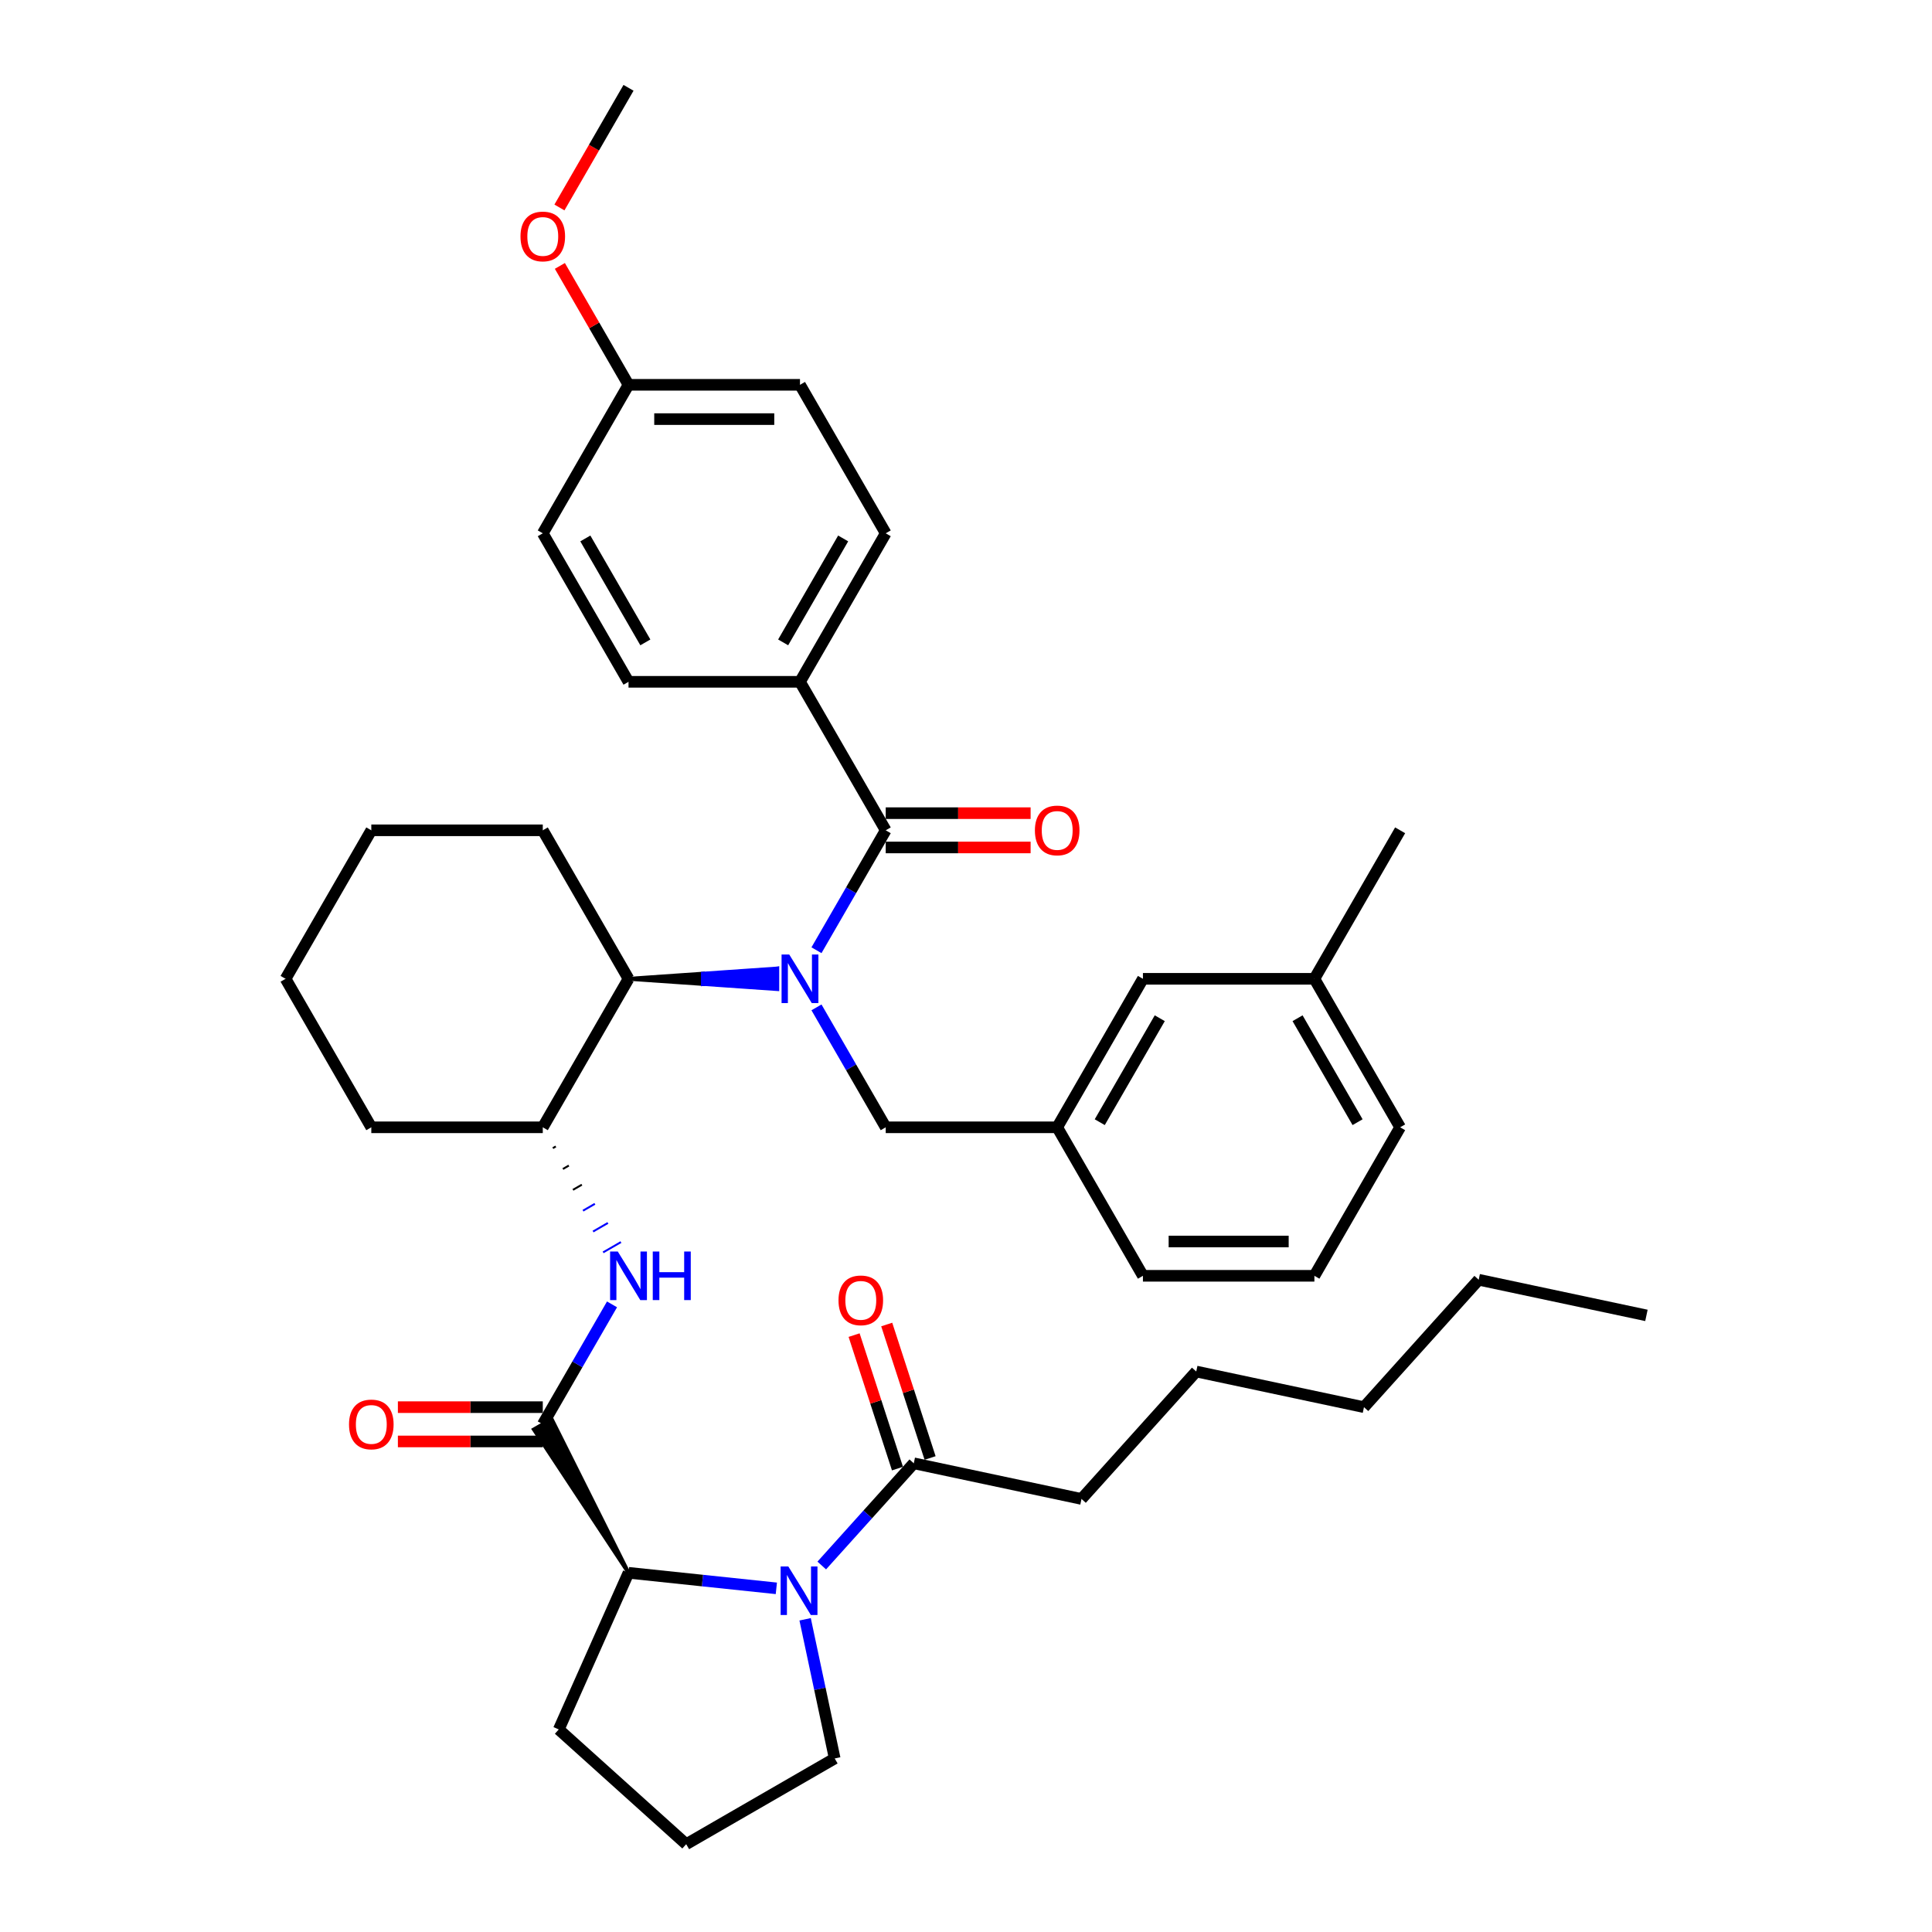 <?xml version='1.0' encoding='iso-8859-1'?>
<svg version='1.1' baseProfile='full'
              xmlns='http://www.w3.org/2000/svg'
                      xmlns:rdkit='http://www.rdkit.org/xml'
                      xmlns:xlink='http://www.w3.org/1999/xlink'
                  xml:space='preserve'
width='1000px' height='1000px' viewBox='0 0 1000 1000'>
<!-- END OF HEADER -->
<rect style='opacity:1.0;fill:#FFFFFF;stroke:none' width='1000' height='1000' x='0' y='0'> </rect>
<path class='bond-1' d='M 422.608,491.842 L 440.528,460.804' style='fill:none;fill-rule:evenodd;stroke:#0000FF;stroke-width:6px;stroke-linecap:butt;stroke-linejoin:miter;stroke-opacity:1' />
<path class='bond-1' d='M 440.528,460.804 L 458.448,429.766' style='fill:none;fill-rule:evenodd;stroke:#000000;stroke-width:6px;stroke-linecap:butt;stroke-linejoin:miter;stroke-opacity:1' />
<path class='bond-5' d='M 325.318,506.629 L 363.819,509.291 L 363.819,503.966 Z' style='fill:#000000;fill-rule:evenodd;fill-opacity:1;stroke:#000000;stroke-width:2px;stroke-linecap:butt;stroke-linejoin:miter;stroke-opacity:1;' />
<path class='bond-5' d='M 363.819,509.291 L 402.32,501.304 L 402.32,511.954 Z' style='fill:#0000FF;fill-rule:evenodd;fill-opacity:1;stroke:#0000FF;stroke-width:2px;stroke-linecap:butt;stroke-linejoin:miter;stroke-opacity:1;' />
<path class='bond-5' d='M 363.819,509.291 L 363.819,503.966 L 402.32,501.304 Z' style='fill:#0000FF;fill-rule:evenodd;fill-opacity:1;stroke:#0000FF;stroke-width:2px;stroke-linecap:butt;stroke-linejoin:miter;stroke-opacity:1;' />
<path class='bond-8' d='M 422.608,521.415 L 440.528,552.453' style='fill:none;fill-rule:evenodd;stroke:#0000FF;stroke-width:6px;stroke-linecap:butt;stroke-linejoin:miter;stroke-opacity:1' />
<path class='bond-8' d='M 440.528,552.453 L 458.448,583.491' style='fill:none;fill-rule:evenodd;stroke:#000000;stroke-width:6px;stroke-linecap:butt;stroke-linejoin:miter;stroke-opacity:1' />
<path class='bond-0' d='M 401.834,822.12 L 363.576,818.099' style='fill:none;fill-rule:evenodd;stroke:#0000FF;stroke-width:6px;stroke-linecap:butt;stroke-linejoin:miter;stroke-opacity:1' />
<path class='bond-0' d='M 363.576,818.099 L 325.318,814.078' style='fill:none;fill-rule:evenodd;stroke:#000000;stroke-width:6px;stroke-linecap:butt;stroke-linejoin:miter;stroke-opacity:1' />
<path class='bond-6' d='M 425.336,810.305 L 449.154,783.852' style='fill:none;fill-rule:evenodd;stroke:#0000FF;stroke-width:6px;stroke-linecap:butt;stroke-linejoin:miter;stroke-opacity:1' />
<path class='bond-6' d='M 449.154,783.852 L 472.972,757.399' style='fill:none;fill-rule:evenodd;stroke:#000000;stroke-width:6px;stroke-linecap:butt;stroke-linejoin:miter;stroke-opacity:1' />
<path class='bond-16' d='M 416.728,838.142 L 424.383,874.155' style='fill:none;fill-rule:evenodd;stroke:#0000FF;stroke-width:6px;stroke-linecap:butt;stroke-linejoin:miter;stroke-opacity:1' />
<path class='bond-16' d='M 424.383,874.155 L 432.038,910.169' style='fill:none;fill-rule:evenodd;stroke:#000000;stroke-width:6px;stroke-linecap:butt;stroke-linejoin:miter;stroke-opacity:1' />
<path class='bond-9' d='M 458.448,429.766 L 414.071,352.904' style='fill:none;fill-rule:evenodd;stroke:#000000;stroke-width:6px;stroke-linecap:butt;stroke-linejoin:miter;stroke-opacity:1' />
<path class='bond-10' d='M 458.448,438.642 L 495.946,438.642' style='fill:none;fill-rule:evenodd;stroke:#000000;stroke-width:6px;stroke-linecap:butt;stroke-linejoin:miter;stroke-opacity:1' />
<path class='bond-10' d='M 495.946,438.642 L 533.444,438.642' style='fill:none;fill-rule:evenodd;stroke:#FF0000;stroke-width:6px;stroke-linecap:butt;stroke-linejoin:miter;stroke-opacity:1' />
<path class='bond-10' d='M 458.448,420.891 L 495.946,420.891' style='fill:none;fill-rule:evenodd;stroke:#000000;stroke-width:6px;stroke-linecap:butt;stroke-linejoin:miter;stroke-opacity:1' />
<path class='bond-10' d='M 495.946,420.891 L 533.444,420.891' style='fill:none;fill-rule:evenodd;stroke:#FF0000;stroke-width:6px;stroke-linecap:butt;stroke-linejoin:miter;stroke-opacity:1' />
<path class='bond-2' d='M 280.942,737.216 L 298.862,706.178' style='fill:none;fill-rule:evenodd;stroke:#000000;stroke-width:6px;stroke-linecap:butt;stroke-linejoin:miter;stroke-opacity:1' />
<path class='bond-2' d='M 298.862,706.178 L 316.781,675.14' style='fill:none;fill-rule:evenodd;stroke:#0000FF;stroke-width:6px;stroke-linecap:butt;stroke-linejoin:miter;stroke-opacity:1' />
<path class='bond-3' d='M 325.318,814.078 L 285.553,734.553 L 276.33,739.878 Z' style='fill:#000000;fill-rule:evenodd;fill-opacity:1;stroke:#000000;stroke-width:2px;stroke-linecap:butt;stroke-linejoin:miter;stroke-opacity:1;' />
<path class='bond-11' d='M 280.942,728.341 L 243.444,728.341' style='fill:none;fill-rule:evenodd;stroke:#000000;stroke-width:6px;stroke-linecap:butt;stroke-linejoin:miter;stroke-opacity:1' />
<path class='bond-11' d='M 243.444,728.341 L 205.945,728.341' style='fill:none;fill-rule:evenodd;stroke:#FF0000;stroke-width:6px;stroke-linecap:butt;stroke-linejoin:miter;stroke-opacity:1' />
<path class='bond-11' d='M 280.942,746.091 L 243.444,746.091' style='fill:none;fill-rule:evenodd;stroke:#000000;stroke-width:6px;stroke-linecap:butt;stroke-linejoin:miter;stroke-opacity:1' />
<path class='bond-11' d='M 243.444,746.091 L 205.945,746.091' style='fill:none;fill-rule:evenodd;stroke:#FF0000;stroke-width:6px;stroke-linecap:butt;stroke-linejoin:miter;stroke-opacity:1' />
<path class='bond-22' d='M 325.318,814.078 L 289.219,895.158' style='fill:none;fill-rule:evenodd;stroke:#000000;stroke-width:6px;stroke-linecap:butt;stroke-linejoin:miter;stroke-opacity:1' />
<path class='bond-4' d='M 286.146,594.281 L 287.684,593.393' style='fill:none;fill-rule:evenodd;stroke:#000000;stroke-width:1.0px;stroke-linecap:butt;stroke-linejoin:miter;stroke-opacity:1' />
<path class='bond-4' d='M 291.351,605.071 L 294.426,603.296' style='fill:none;fill-rule:evenodd;stroke:#000000;stroke-width:1.0px;stroke-linecap:butt;stroke-linejoin:miter;stroke-opacity:1' />
<path class='bond-4' d='M 296.556,615.86 L 301.167,613.198' style='fill:none;fill-rule:evenodd;stroke:#000000;stroke-width:1.0px;stroke-linecap:butt;stroke-linejoin:miter;stroke-opacity:1' />
<path class='bond-4' d='M 301.76,626.65 L 307.909,623.1' style='fill:none;fill-rule:evenodd;stroke:#0000FF;stroke-width:1.0px;stroke-linecap:butt;stroke-linejoin:miter;stroke-opacity:1' />
<path class='bond-4' d='M 306.965,637.44 L 314.651,633.002' style='fill:none;fill-rule:evenodd;stroke:#0000FF;stroke-width:1.0px;stroke-linecap:butt;stroke-linejoin:miter;stroke-opacity:1' />
<path class='bond-4' d='M 312.17,648.23 L 321.393,642.905' style='fill:none;fill-rule:evenodd;stroke:#0000FF;stroke-width:1.0px;stroke-linecap:butt;stroke-linejoin:miter;stroke-opacity:1' />
<path class='bond-7' d='M 325.318,506.629 L 280.942,583.491' style='fill:none;fill-rule:evenodd;stroke:#000000;stroke-width:6px;stroke-linecap:butt;stroke-linejoin:miter;stroke-opacity:1' />
<path class='bond-25' d='M 325.318,506.629 L 280.942,429.766' style='fill:none;fill-rule:evenodd;stroke:#000000;stroke-width:6px;stroke-linecap:butt;stroke-linejoin:miter;stroke-opacity:1' />
<path class='bond-12' d='M 481.413,754.656 L 470.189,720.111' style='fill:none;fill-rule:evenodd;stroke:#000000;stroke-width:6px;stroke-linecap:butt;stroke-linejoin:miter;stroke-opacity:1' />
<path class='bond-12' d='M 470.189,720.111 L 458.965,685.566' style='fill:none;fill-rule:evenodd;stroke:#FF0000;stroke-width:6px;stroke-linecap:butt;stroke-linejoin:miter;stroke-opacity:1' />
<path class='bond-12' d='M 464.532,760.142 L 453.307,725.596' style='fill:none;fill-rule:evenodd;stroke:#000000;stroke-width:6px;stroke-linecap:butt;stroke-linejoin:miter;stroke-opacity:1' />
<path class='bond-12' d='M 453.307,725.596 L 442.083,691.051' style='fill:none;fill-rule:evenodd;stroke:#FF0000;stroke-width:6px;stroke-linecap:butt;stroke-linejoin:miter;stroke-opacity:1' />
<path class='bond-23' d='M 472.972,757.399 L 559.786,775.852' style='fill:none;fill-rule:evenodd;stroke:#000000;stroke-width:6px;stroke-linecap:butt;stroke-linejoin:miter;stroke-opacity:1' />
<path class='bond-27' d='M 280.942,583.491 L 192.189,583.491' style='fill:none;fill-rule:evenodd;stroke:#000000;stroke-width:6px;stroke-linecap:butt;stroke-linejoin:miter;stroke-opacity:1' />
<path class='bond-13' d='M 458.448,583.491 L 547.201,583.491' style='fill:none;fill-rule:evenodd;stroke:#000000;stroke-width:6px;stroke-linecap:butt;stroke-linejoin:miter;stroke-opacity:1' />
<path class='bond-14' d='M 414.071,352.904 L 458.448,276.042' style='fill:none;fill-rule:evenodd;stroke:#000000;stroke-width:6px;stroke-linecap:butt;stroke-linejoin:miter;stroke-opacity:1' />
<path class='bond-14' d='M 405.355,332.499 L 436.419,278.696' style='fill:none;fill-rule:evenodd;stroke:#000000;stroke-width:6px;stroke-linecap:butt;stroke-linejoin:miter;stroke-opacity:1' />
<path class='bond-15' d='M 414.071,352.904 L 325.318,352.904' style='fill:none;fill-rule:evenodd;stroke:#000000;stroke-width:6px;stroke-linecap:butt;stroke-linejoin:miter;stroke-opacity:1' />
<path class='bond-17' d='M 547.201,583.491 L 591.577,506.629' style='fill:none;fill-rule:evenodd;stroke:#000000;stroke-width:6px;stroke-linecap:butt;stroke-linejoin:miter;stroke-opacity:1' />
<path class='bond-17' d='M 569.23,580.837 L 600.293,527.033' style='fill:none;fill-rule:evenodd;stroke:#000000;stroke-width:6px;stroke-linecap:butt;stroke-linejoin:miter;stroke-opacity:1' />
<path class='bond-29' d='M 547.201,583.491 L 591.577,660.353' style='fill:none;fill-rule:evenodd;stroke:#000000;stroke-width:6px;stroke-linecap:butt;stroke-linejoin:miter;stroke-opacity:1' />
<path class='bond-19' d='M 458.448,276.042 L 414.071,199.179' style='fill:none;fill-rule:evenodd;stroke:#000000;stroke-width:6px;stroke-linecap:butt;stroke-linejoin:miter;stroke-opacity:1' />
<path class='bond-20' d='M 325.318,352.904 L 280.942,276.042' style='fill:none;fill-rule:evenodd;stroke:#000000;stroke-width:6px;stroke-linecap:butt;stroke-linejoin:miter;stroke-opacity:1' />
<path class='bond-20' d='M 334.034,332.499 L 302.971,278.696' style='fill:none;fill-rule:evenodd;stroke:#000000;stroke-width:6px;stroke-linecap:butt;stroke-linejoin:miter;stroke-opacity:1' />
<path class='bond-42' d='M 432.038,910.169 L 355.175,954.545' style='fill:none;fill-rule:evenodd;stroke:#000000;stroke-width:6px;stroke-linecap:butt;stroke-linejoin:miter;stroke-opacity:1' />
<path class='bond-21' d='M 591.577,506.629 L 680.33,506.629' style='fill:none;fill-rule:evenodd;stroke:#000000;stroke-width:6px;stroke-linecap:butt;stroke-linejoin:miter;stroke-opacity:1' />
<path class='bond-18' d='M 325.318,199.179 L 280.942,276.042' style='fill:none;fill-rule:evenodd;stroke:#000000;stroke-width:6px;stroke-linecap:butt;stroke-linejoin:miter;stroke-opacity:1' />
<path class='bond-24' d='M 325.318,199.179 L 307.552,168.407' style='fill:none;fill-rule:evenodd;stroke:#000000;stroke-width:6px;stroke-linecap:butt;stroke-linejoin:miter;stroke-opacity:1' />
<path class='bond-24' d='M 307.552,168.407 L 289.786,137.636' style='fill:none;fill-rule:evenodd;stroke:#FF0000;stroke-width:6px;stroke-linecap:butt;stroke-linejoin:miter;stroke-opacity:1' />
<path class='bond-39' d='M 325.318,199.179 L 414.071,199.179' style='fill:none;fill-rule:evenodd;stroke:#000000;stroke-width:6px;stroke-linecap:butt;stroke-linejoin:miter;stroke-opacity:1' />
<path class='bond-39' d='M 338.631,216.93 L 400.758,216.93' style='fill:none;fill-rule:evenodd;stroke:#000000;stroke-width:6px;stroke-linecap:butt;stroke-linejoin:miter;stroke-opacity:1' />
<path class='bond-30' d='M 680.33,506.629 L 724.707,583.491' style='fill:none;fill-rule:evenodd;stroke:#000000;stroke-width:6px;stroke-linecap:butt;stroke-linejoin:miter;stroke-opacity:1' />
<path class='bond-30' d='M 671.614,527.033 L 702.678,580.837' style='fill:none;fill-rule:evenodd;stroke:#000000;stroke-width:6px;stroke-linecap:butt;stroke-linejoin:miter;stroke-opacity:1' />
<path class='bond-31' d='M 680.33,506.629 L 724.707,429.766' style='fill:none;fill-rule:evenodd;stroke:#000000;stroke-width:6px;stroke-linecap:butt;stroke-linejoin:miter;stroke-opacity:1' />
<path class='bond-26' d='M 289.219,895.158 L 355.175,954.545' style='fill:none;fill-rule:evenodd;stroke:#000000;stroke-width:6px;stroke-linecap:butt;stroke-linejoin:miter;stroke-opacity:1' />
<path class='bond-33' d='M 559.786,775.852 L 619.173,709.896' style='fill:none;fill-rule:evenodd;stroke:#000000;stroke-width:6px;stroke-linecap:butt;stroke-linejoin:miter;stroke-opacity:1' />
<path class='bond-32' d='M 289.561,107.389 L 307.439,76.422' style='fill:none;fill-rule:evenodd;stroke:#FF0000;stroke-width:6px;stroke-linecap:butt;stroke-linejoin:miter;stroke-opacity:1' />
<path class='bond-32' d='M 307.439,76.422 L 325.318,45.455' style='fill:none;fill-rule:evenodd;stroke:#000000;stroke-width:6px;stroke-linecap:butt;stroke-linejoin:miter;stroke-opacity:1' />
<path class='bond-36' d='M 280.942,429.766 L 192.189,429.766' style='fill:none;fill-rule:evenodd;stroke:#000000;stroke-width:6px;stroke-linecap:butt;stroke-linejoin:miter;stroke-opacity:1' />
<path class='bond-40' d='M 192.189,583.491 L 147.812,506.629' style='fill:none;fill-rule:evenodd;stroke:#000000;stroke-width:6px;stroke-linecap:butt;stroke-linejoin:miter;stroke-opacity:1' />
<path class='bond-28' d='M 680.33,660.353 L 591.577,660.353' style='fill:none;fill-rule:evenodd;stroke:#000000;stroke-width:6px;stroke-linecap:butt;stroke-linejoin:miter;stroke-opacity:1' />
<path class='bond-28' d='M 667.017,642.603 L 604.89,642.603' style='fill:none;fill-rule:evenodd;stroke:#000000;stroke-width:6px;stroke-linecap:butt;stroke-linejoin:miter;stroke-opacity:1' />
<path class='bond-41' d='M 680.33,660.353 L 724.707,583.491' style='fill:none;fill-rule:evenodd;stroke:#000000;stroke-width:6px;stroke-linecap:butt;stroke-linejoin:miter;stroke-opacity:1' />
<path class='bond-35' d='M 619.173,709.896 L 705.987,728.348' style='fill:none;fill-rule:evenodd;stroke:#000000;stroke-width:6px;stroke-linecap:butt;stroke-linejoin:miter;stroke-opacity:1' />
<path class='bond-34' d='M 765.374,662.392 L 705.987,728.348' style='fill:none;fill-rule:evenodd;stroke:#000000;stroke-width:6px;stroke-linecap:butt;stroke-linejoin:miter;stroke-opacity:1' />
<path class='bond-38' d='M 765.374,662.392 L 852.188,680.845' style='fill:none;fill-rule:evenodd;stroke:#000000;stroke-width:6px;stroke-linecap:butt;stroke-linejoin:miter;stroke-opacity:1' />
<path class='bond-37' d='M 192.189,429.766 L 147.812,506.629' style='fill:none;fill-rule:evenodd;stroke:#000000;stroke-width:6px;stroke-linecap:butt;stroke-linejoin:miter;stroke-opacity:1' />
<path  class='atom-0' d='M 408.515 494.061
L 416.752 507.374
Q 417.568 508.688, 418.882 511.066
Q 420.195 513.445, 420.266 513.587
L 420.266 494.061
L 423.603 494.061
L 423.603 519.196
L 420.16 519.196
L 411.32 504.641
Q 410.29 502.937, 409.19 500.984
Q 408.125 499.031, 407.805 498.428
L 407.805 519.196
L 404.539 519.196
L 404.539 494.061
L 408.515 494.061
' fill='#0000FF'/>
<path  class='atom-1' d='M 408.029 810.788
L 416.265 824.101
Q 417.082 825.414, 418.395 827.793
Q 419.709 830.172, 419.78 830.314
L 419.78 810.788
L 423.117 810.788
L 423.117 835.923
L 419.674 835.923
L 410.834 821.367
Q 409.804 819.663, 408.704 817.711
Q 407.639 815.758, 407.319 815.155
L 407.319 835.923
L 404.053 835.923
L 404.053 810.788
L 408.029 810.788
' fill='#0000FF'/>
<path  class='atom-5' d='M 319.762 647.786
L 327.999 661.099
Q 328.815 662.413, 330.129 664.791
Q 331.442 667.17, 331.513 667.312
L 331.513 647.786
L 334.85 647.786
L 334.85 672.921
L 331.407 672.921
L 322.567 658.365
Q 321.537 656.661, 320.437 654.709
Q 319.372 652.756, 319.052 652.153
L 319.052 672.921
L 315.786 672.921
L 315.786 647.786
L 319.762 647.786
' fill='#0000FF'/>
<path  class='atom-5' d='M 337.868 647.786
L 341.276 647.786
L 341.276 658.472
L 354.127 658.472
L 354.127 647.786
L 357.536 647.786
L 357.536 672.921
L 354.127 672.921
L 354.127 661.312
L 341.276 661.312
L 341.276 672.921
L 337.868 672.921
L 337.868 647.786
' fill='#0000FF'/>
<path  class='atom-11' d='M 535.663 429.837
Q 535.663 423.802, 538.645 420.43
Q 541.627 417.057, 547.201 417.057
Q 552.774 417.057, 555.757 420.43
Q 558.739 423.802, 558.739 429.837
Q 558.739 435.944, 555.721 439.423
Q 552.703 442.866, 547.201 442.866
Q 541.663 442.866, 538.645 439.423
Q 535.663 435.979, 535.663 429.837
M 547.201 440.026
Q 551.035 440.026, 553.094 437.47
Q 555.189 434.879, 555.189 429.837
Q 555.189 424.903, 553.094 422.418
Q 551.035 419.897, 547.201 419.897
Q 543.367 419.897, 541.272 422.382
Q 539.213 424.867, 539.213 429.837
Q 539.213 434.914, 541.272 437.47
Q 543.367 440.026, 547.201 440.026
' fill='#FF0000'/>
<path  class='atom-12' d='M 180.651 737.287
Q 180.651 731.252, 183.633 727.879
Q 186.615 724.506, 192.189 724.506
Q 197.762 724.506, 200.745 727.879
Q 203.727 731.252, 203.727 737.287
Q 203.727 743.393, 200.709 746.872
Q 197.691 750.316, 192.189 750.316
Q 186.651 750.316, 183.633 746.872
Q 180.651 743.429, 180.651 737.287
M 192.189 747.476
Q 196.023 747.476, 198.082 744.92
Q 200.177 742.328, 200.177 737.287
Q 200.177 732.352, 198.082 729.867
Q 196.023 727.346, 192.189 727.346
Q 188.355 727.346, 186.26 729.832
Q 184.201 732.317, 184.201 737.287
Q 184.201 742.363, 186.26 744.92
Q 188.355 747.476, 192.189 747.476
' fill='#FF0000'/>
<path  class='atom-13' d='M 434.008 673.061
Q 434.008 667.026, 436.99 663.653
Q 439.973 660.28, 445.546 660.28
Q 451.12 660.28, 454.102 663.653
Q 457.084 667.026, 457.084 673.061
Q 457.084 679.167, 454.067 682.646
Q 451.049 686.09, 445.546 686.09
Q 440.008 686.09, 436.99 682.646
Q 434.008 679.203, 434.008 673.061
M 445.546 683.25
Q 449.38 683.25, 451.439 680.694
Q 453.534 678.102, 453.534 673.061
Q 453.534 668.126, 451.439 665.641
Q 449.38 663.121, 445.546 663.121
Q 441.712 663.121, 439.618 665.606
Q 437.558 668.091, 437.558 673.061
Q 437.558 678.138, 439.618 680.694
Q 441.712 683.25, 445.546 683.25
' fill='#FF0000'/>
<path  class='atom-25' d='M 269.404 122.388
Q 269.404 116.353, 272.386 112.98
Q 275.368 109.607, 280.942 109.607
Q 286.515 109.607, 289.498 112.98
Q 292.48 116.353, 292.48 122.388
Q 292.48 128.494, 289.462 131.973
Q 286.444 135.417, 280.942 135.417
Q 275.404 135.417, 272.386 131.973
Q 269.404 128.53, 269.404 122.388
M 280.942 132.577
Q 284.776 132.577, 286.835 130.021
Q 288.93 127.429, 288.93 122.388
Q 288.93 117.453, 286.835 114.968
Q 284.776 112.448, 280.942 112.448
Q 277.108 112.448, 275.013 114.933
Q 272.954 117.418, 272.954 122.388
Q 272.954 127.465, 275.013 130.021
Q 277.108 132.577, 280.942 132.577
' fill='#FF0000'/>
</svg>
